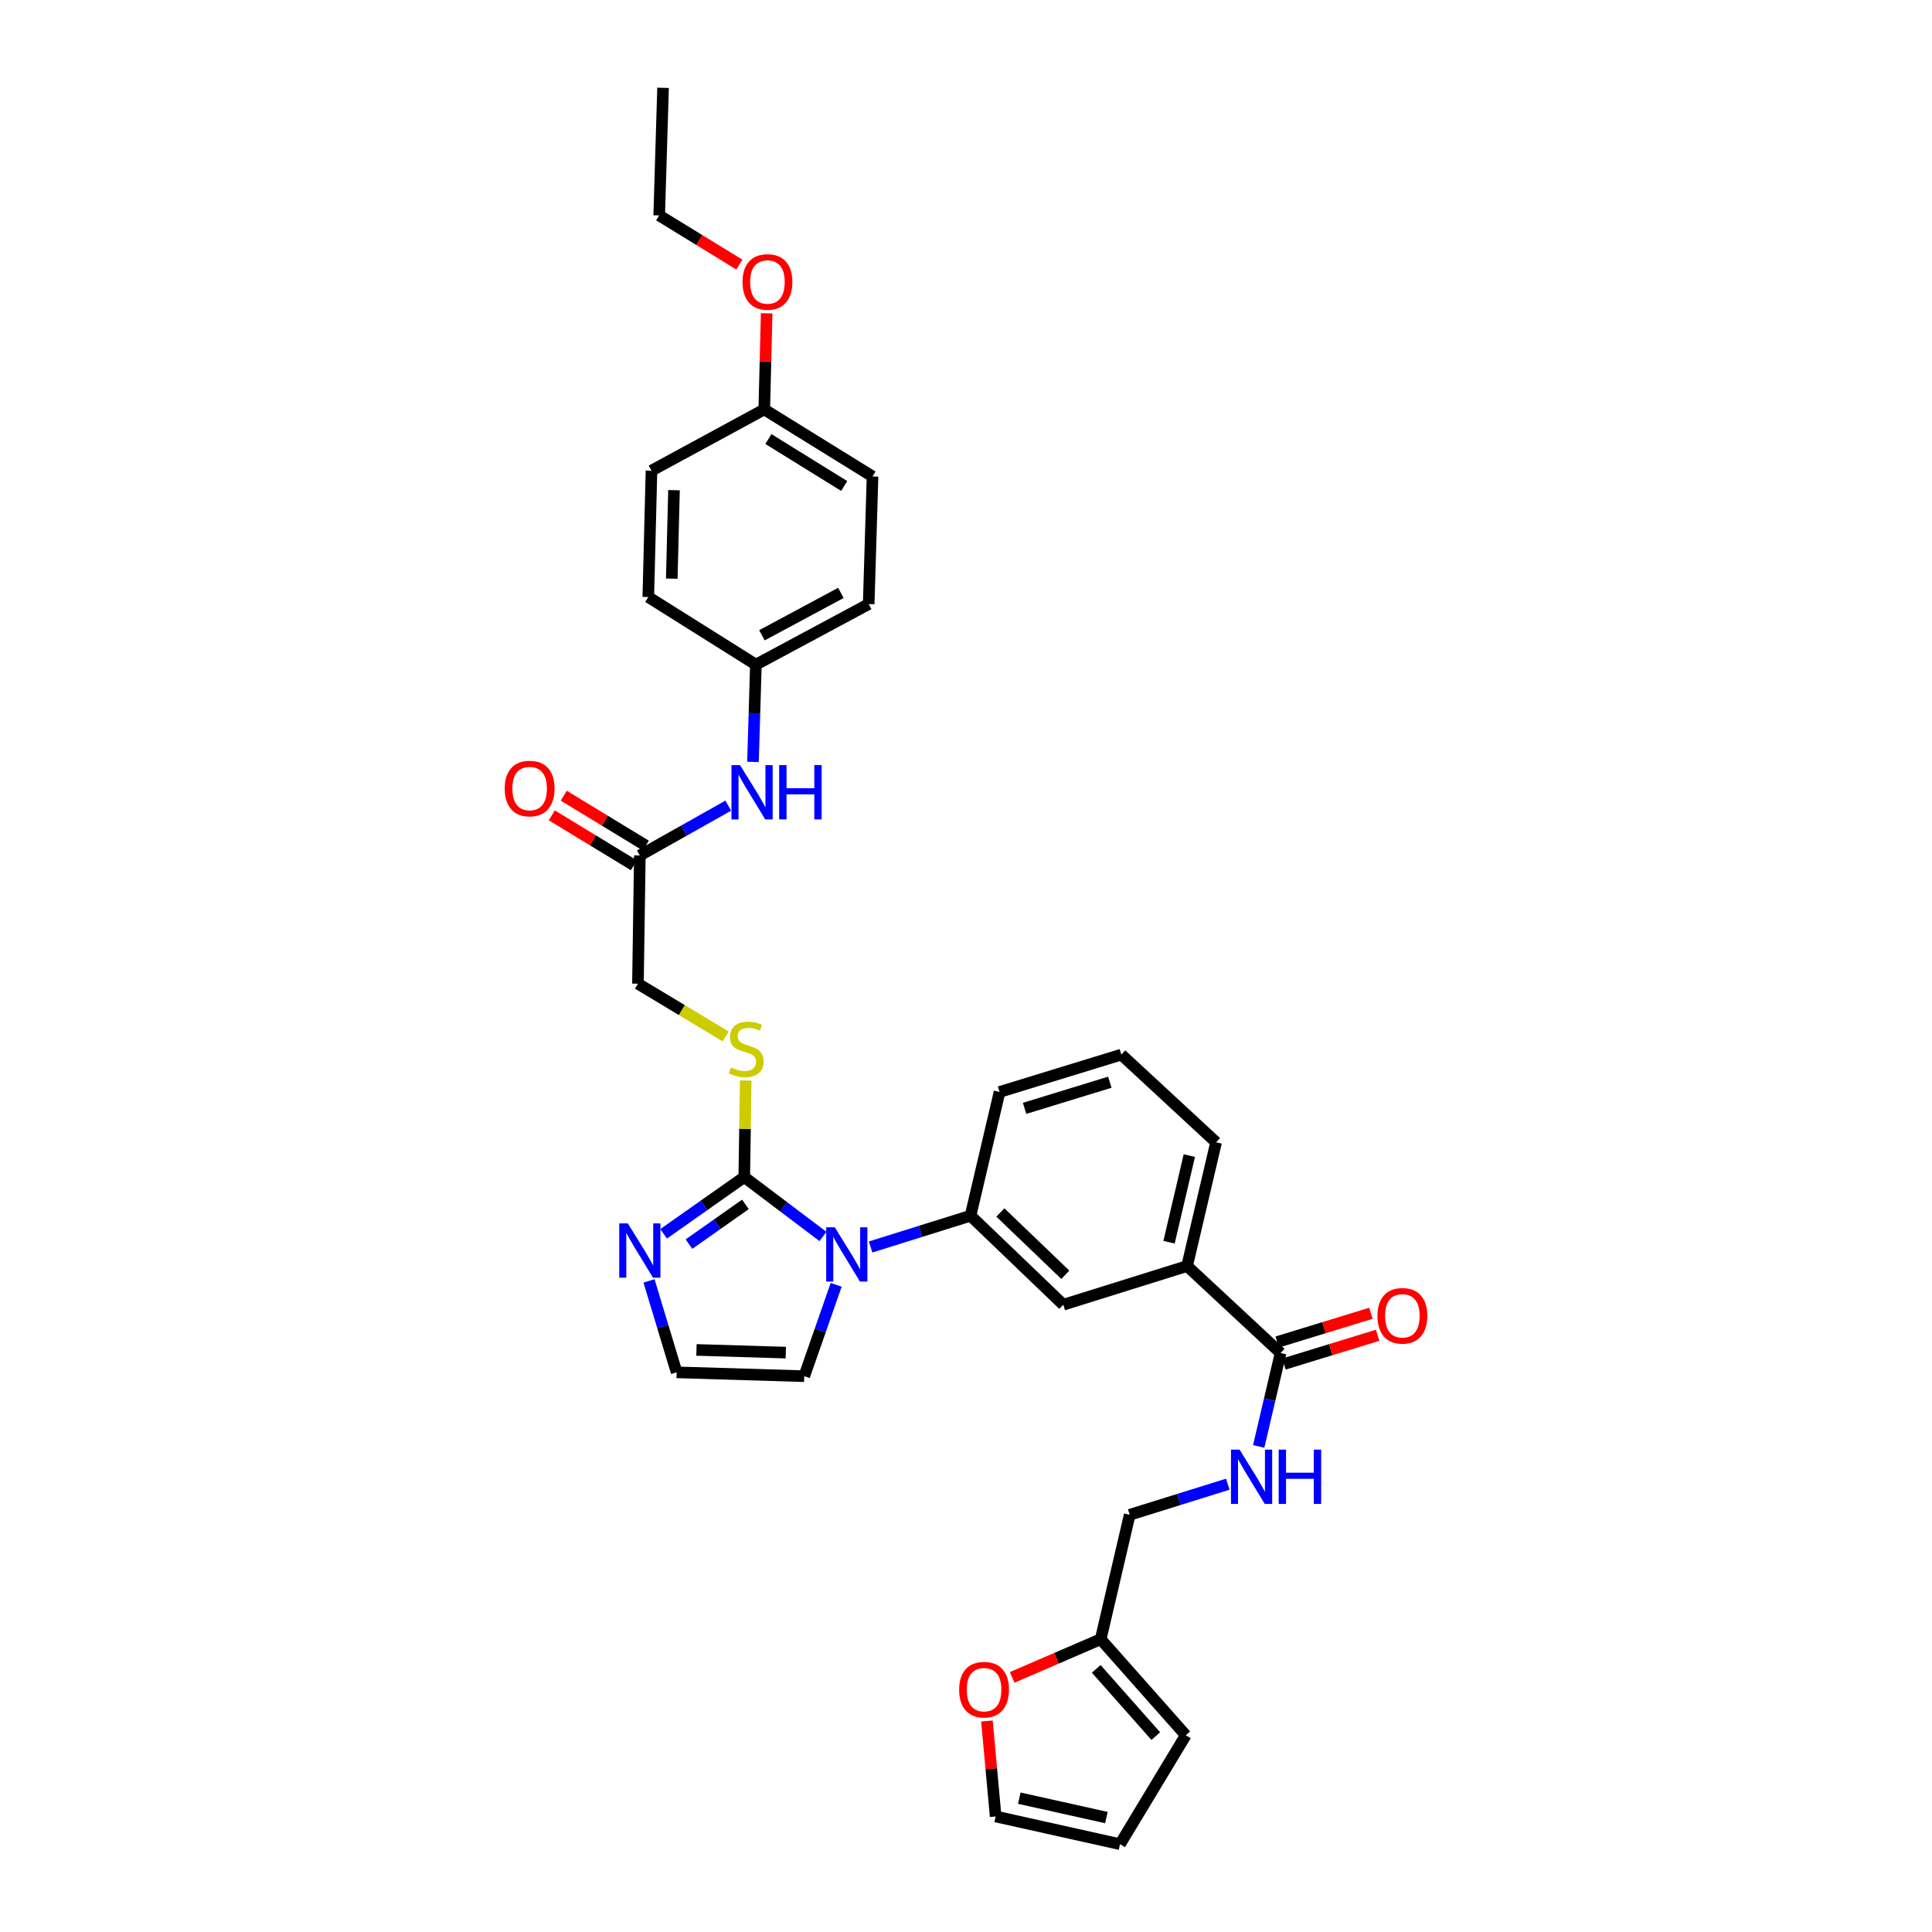 <?xml version='1.0' encoding='iso-8859-1'?>
<svg version='1.1' baseProfile='full'
              xmlns='http://www.w3.org/2000/svg'
                      xmlns:rdkit='http://www.rdkit.org/xml'
                      xmlns:xlink='http://www.w3.org/1999/xlink'
                  xml:space='preserve'
width='1000px' height='1000px' viewBox='0 0 1000 1000'>
<!-- END OF HEADER -->
<rect style='opacity:1.0;fill:#FFFFFF;stroke:none' width='1000' height='1000' x='0' y='0'> </rect>
<path class='bond-0' d='M 425.974,639.995 L 405.602,624.621' style='fill:none;fill-rule:evenodd;stroke:#0000FF;stroke-width:6px;stroke-linecap:butt;stroke-linejoin:miter;stroke-opacity:1' />
<path class='bond-0' d='M 405.602,624.621 L 385.229,609.247' style='fill:none;fill-rule:evenodd;stroke:#000000;stroke-width:6px;stroke-linecap:butt;stroke-linejoin:miter;stroke-opacity:1' />
<path class='bond-2' d='M 450.63,645.434 L 476.486,637.347' style='fill:none;fill-rule:evenodd;stroke:#0000FF;stroke-width:6px;stroke-linecap:butt;stroke-linejoin:miter;stroke-opacity:1' />
<path class='bond-2' d='M 476.486,637.347 L 502.342,629.26' style='fill:none;fill-rule:evenodd;stroke:#000000;stroke-width:6px;stroke-linecap:butt;stroke-linejoin:miter;stroke-opacity:1' />
<path class='bond-9' d='M 432.802,665.013 L 424.54,688.664' style='fill:none;fill-rule:evenodd;stroke:#0000FF;stroke-width:6px;stroke-linecap:butt;stroke-linejoin:miter;stroke-opacity:1' />
<path class='bond-9' d='M 424.54,688.664 L 416.277,712.314' style='fill:none;fill-rule:evenodd;stroke:#000000;stroke-width:6px;stroke-linecap:butt;stroke-linejoin:miter;stroke-opacity:1' />
<path class='bond-1' d='M 385.229,609.247 L 364.359,623.935' style='fill:none;fill-rule:evenodd;stroke:#000000;stroke-width:6px;stroke-linecap:butt;stroke-linejoin:miter;stroke-opacity:1' />
<path class='bond-1' d='M 364.359,623.935 L 343.488,638.624' style='fill:none;fill-rule:evenodd;stroke:#0000FF;stroke-width:6px;stroke-linecap:butt;stroke-linejoin:miter;stroke-opacity:1' />
<path class='bond-1' d='M 385.822,623.392 L 371.213,633.674' style='fill:none;fill-rule:evenodd;stroke:#000000;stroke-width:6px;stroke-linecap:butt;stroke-linejoin:miter;stroke-opacity:1' />
<path class='bond-1' d='M 371.213,633.674 L 356.603,643.955' style='fill:none;fill-rule:evenodd;stroke:#0000FF;stroke-width:6px;stroke-linecap:butt;stroke-linejoin:miter;stroke-opacity:1' />
<path class='bond-4' d='M 385.229,609.247 L 385.612,584.265' style='fill:none;fill-rule:evenodd;stroke:#000000;stroke-width:6px;stroke-linecap:butt;stroke-linejoin:miter;stroke-opacity:1' />
<path class='bond-4' d='M 385.612,584.265 L 385.996,559.284' style='fill:none;fill-rule:evenodd;stroke:#CCCC00;stroke-width:6px;stroke-linecap:butt;stroke-linejoin:miter;stroke-opacity:1' />
<path class='bond-33' d='M 335.921,662.986 L 343.073,686.654' style='fill:none;fill-rule:evenodd;stroke:#0000FF;stroke-width:6px;stroke-linecap:butt;stroke-linejoin:miter;stroke-opacity:1' />
<path class='bond-33' d='M 343.073,686.654 L 350.225,710.323' style='fill:none;fill-rule:evenodd;stroke:#000000;stroke-width:6px;stroke-linecap:butt;stroke-linejoin:miter;stroke-opacity:1' />
<path class='bond-5' d='M 502.342,629.26 L 550.366,675.325' style='fill:none;fill-rule:evenodd;stroke:#000000;stroke-width:6px;stroke-linecap:butt;stroke-linejoin:miter;stroke-opacity:1' />
<path class='bond-5' d='M 517.789,627.576 L 551.406,659.822' style='fill:none;fill-rule:evenodd;stroke:#000000;stroke-width:6px;stroke-linecap:butt;stroke-linejoin:miter;stroke-opacity:1' />
<path class='bond-27' d='M 502.342,629.26 L 517.373,565.199' style='fill:none;fill-rule:evenodd;stroke:#000000;stroke-width:6px;stroke-linecap:butt;stroke-linejoin:miter;stroke-opacity:1' />
<path class='bond-3' d='M 662.828,700.327 L 614.434,655.299' style='fill:none;fill-rule:evenodd;stroke:#000000;stroke-width:6px;stroke-linecap:butt;stroke-linejoin:miter;stroke-opacity:1' />
<path class='bond-7' d='M 662.828,700.327 L 657.16,724.502' style='fill:none;fill-rule:evenodd;stroke:#000000;stroke-width:6px;stroke-linecap:butt;stroke-linejoin:miter;stroke-opacity:1' />
<path class='bond-7' d='M 657.16,724.502 L 651.491,748.678' style='fill:none;fill-rule:evenodd;stroke:#0000FF;stroke-width:6px;stroke-linecap:butt;stroke-linejoin:miter;stroke-opacity:1' />
<path class='bond-14' d='M 664.575,706.019 L 688.818,698.579' style='fill:none;fill-rule:evenodd;stroke:#000000;stroke-width:6px;stroke-linecap:butt;stroke-linejoin:miter;stroke-opacity:1' />
<path class='bond-14' d='M 688.818,698.579 L 713.061,691.139' style='fill:none;fill-rule:evenodd;stroke:#FF0000;stroke-width:6px;stroke-linecap:butt;stroke-linejoin:miter;stroke-opacity:1' />
<path class='bond-14' d='M 661.081,694.634 L 685.324,687.195' style='fill:none;fill-rule:evenodd;stroke:#000000;stroke-width:6px;stroke-linecap:butt;stroke-linejoin:miter;stroke-opacity:1' />
<path class='bond-14' d='M 685.324,687.195 L 709.567,679.755' style='fill:none;fill-rule:evenodd;stroke:#FF0000;stroke-width:6px;stroke-linecap:butt;stroke-linejoin:miter;stroke-opacity:1' />
<path class='bond-19' d='M 375.602,536.457 L 352.9,522.81' style='fill:none;fill-rule:evenodd;stroke:#CCCC00;stroke-width:6px;stroke-linecap:butt;stroke-linejoin:miter;stroke-opacity:1' />
<path class='bond-19' d='M 352.9,522.81 L 330.199,509.163' style='fill:none;fill-rule:evenodd;stroke:#000000;stroke-width:6px;stroke-linecap:butt;stroke-linejoin:miter;stroke-opacity:1' />
<path class='bond-6' d='M 550.366,675.325 L 614.434,655.299' style='fill:none;fill-rule:evenodd;stroke:#000000;stroke-width:6px;stroke-linecap:butt;stroke-linejoin:miter;stroke-opacity:1' />
<path class='bond-34' d='M 614.434,655.299 L 629.445,591.252' style='fill:none;fill-rule:evenodd;stroke:#000000;stroke-width:6px;stroke-linecap:butt;stroke-linejoin:miter;stroke-opacity:1' />
<path class='bond-34' d='M 605.091,642.975 L 615.599,598.142' style='fill:none;fill-rule:evenodd;stroke:#000000;stroke-width:6px;stroke-linecap:butt;stroke-linejoin:miter;stroke-opacity:1' />
<path class='bond-20' d='M 635.5,768.216 L 610.114,776.14' style='fill:none;fill-rule:evenodd;stroke:#0000FF;stroke-width:6px;stroke-linecap:butt;stroke-linejoin:miter;stroke-opacity:1' />
<path class='bond-20' d='M 610.114,776.14 L 584.729,784.063' style='fill:none;fill-rule:evenodd;stroke:#000000;stroke-width:6px;stroke-linecap:butt;stroke-linejoin:miter;stroke-opacity:1' />
<path class='bond-8' d='M 350.225,710.323 L 416.277,712.314' style='fill:none;fill-rule:evenodd;stroke:#000000;stroke-width:6px;stroke-linecap:butt;stroke-linejoin:miter;stroke-opacity:1' />
<path class='bond-8' d='M 360.491,698.719 L 406.728,700.113' style='fill:none;fill-rule:evenodd;stroke:#000000;stroke-width:6px;stroke-linecap:butt;stroke-linejoin:miter;stroke-opacity:1' />
<path class='bond-10' d='M 331.178,442.773 L 330.199,509.163' style='fill:none;fill-rule:evenodd;stroke:#000000;stroke-width:6px;stroke-linecap:butt;stroke-linejoin:miter;stroke-opacity:1' />
<path class='bond-13' d='M 331.178,442.773 L 354.059,429.892' style='fill:none;fill-rule:evenodd;stroke:#000000;stroke-width:6px;stroke-linecap:butt;stroke-linejoin:miter;stroke-opacity:1' />
<path class='bond-13' d='M 354.059,429.892 L 376.94,417.01' style='fill:none;fill-rule:evenodd;stroke:#0000FF;stroke-width:6px;stroke-linecap:butt;stroke-linejoin:miter;stroke-opacity:1' />
<path class='bond-18' d='M 334.273,437.687 L 313.037,424.766' style='fill:none;fill-rule:evenodd;stroke:#000000;stroke-width:6px;stroke-linecap:butt;stroke-linejoin:miter;stroke-opacity:1' />
<path class='bond-18' d='M 313.037,424.766 L 291.801,411.845' style='fill:none;fill-rule:evenodd;stroke:#FF0000;stroke-width:6px;stroke-linecap:butt;stroke-linejoin:miter;stroke-opacity:1' />
<path class='bond-18' d='M 328.083,447.86 L 306.847,434.939' style='fill:none;fill-rule:evenodd;stroke:#000000;stroke-width:6px;stroke-linecap:butt;stroke-linejoin:miter;stroke-opacity:1' />
<path class='bond-18' d='M 306.847,434.939 L 285.612,422.019' style='fill:none;fill-rule:evenodd;stroke:#FF0000;stroke-width:6px;stroke-linecap:butt;stroke-linejoin:miter;stroke-opacity:1' />
<path class='bond-11' d='M 569.717,848.448 L 584.729,784.063' style='fill:none;fill-rule:evenodd;stroke:#000000;stroke-width:6px;stroke-linecap:butt;stroke-linejoin:miter;stroke-opacity:1' />
<path class='bond-12' d='M 569.717,848.448 L 546.805,858.331' style='fill:none;fill-rule:evenodd;stroke:#000000;stroke-width:6px;stroke-linecap:butt;stroke-linejoin:miter;stroke-opacity:1' />
<path class='bond-12' d='M 546.805,858.331 L 523.893,868.214' style='fill:none;fill-rule:evenodd;stroke:#FF0000;stroke-width:6px;stroke-linecap:butt;stroke-linejoin:miter;stroke-opacity:1' />
<path class='bond-15' d='M 569.717,848.448 L 613.752,898.166' style='fill:none;fill-rule:evenodd;stroke:#000000;stroke-width:6px;stroke-linecap:butt;stroke-linejoin:miter;stroke-opacity:1' />
<path class='bond-15' d='M 567.408,863.801 L 598.232,898.604' style='fill:none;fill-rule:evenodd;stroke:#000000;stroke-width:6px;stroke-linecap:butt;stroke-linejoin:miter;stroke-opacity:1' />
<path class='bond-16' d='M 510.835,890.785 L 513.088,915.49' style='fill:none;fill-rule:evenodd;stroke:#FF0000;stroke-width:6px;stroke-linecap:butt;stroke-linejoin:miter;stroke-opacity:1' />
<path class='bond-16' d='M 513.088,915.49 L 515.342,940.196' style='fill:none;fill-rule:evenodd;stroke:#000000;stroke-width:6px;stroke-linecap:butt;stroke-linejoin:miter;stroke-opacity:1' />
<path class='bond-21' d='M 389.737,394.367 L 390.493,369.193' style='fill:none;fill-rule:evenodd;stroke:#0000FF;stroke-width:6px;stroke-linecap:butt;stroke-linejoin:miter;stroke-opacity:1' />
<path class='bond-21' d='M 390.493,369.193 L 391.249,344.019' style='fill:none;fill-rule:evenodd;stroke:#000000;stroke-width:6px;stroke-linecap:butt;stroke-linejoin:miter;stroke-opacity:1' />
<path class='bond-17' d='M 613.752,898.166 L 579.727,954.545' style='fill:none;fill-rule:evenodd;stroke:#000000;stroke-width:6px;stroke-linecap:butt;stroke-linejoin:miter;stroke-opacity:1' />
<path class='bond-36' d='M 515.342,940.196 L 579.727,954.545' style='fill:none;fill-rule:evenodd;stroke:#000000;stroke-width:6px;stroke-linecap:butt;stroke-linejoin:miter;stroke-opacity:1' />
<path class='bond-36' d='M 527.59,930.725 L 572.66,940.77' style='fill:none;fill-rule:evenodd;stroke:#000000;stroke-width:6px;stroke-linecap:butt;stroke-linejoin:miter;stroke-opacity:1' />
<path class='bond-23' d='M 391.249,344.019 L 335.558,309.022' style='fill:none;fill-rule:evenodd;stroke:#000000;stroke-width:6px;stroke-linecap:butt;stroke-linejoin:miter;stroke-opacity:1' />
<path class='bond-24' d='M 391.249,344.019 L 449.634,312.673' style='fill:none;fill-rule:evenodd;stroke:#000000;stroke-width:6px;stroke-linecap:butt;stroke-linejoin:miter;stroke-opacity:1' />
<path class='bond-24' d='M 394.374,328.825 L 435.243,306.883' style='fill:none;fill-rule:evenodd;stroke:#000000;stroke-width:6px;stroke-linecap:butt;stroke-linejoin:miter;stroke-opacity:1' />
<path class='bond-22' d='M 395.583,211.921 L 451.619,246.621' style='fill:none;fill-rule:evenodd;stroke:#000000;stroke-width:6px;stroke-linecap:butt;stroke-linejoin:miter;stroke-opacity:1' />
<path class='bond-22' d='M 397.719,227.251 L 436.944,251.541' style='fill:none;fill-rule:evenodd;stroke:#000000;stroke-width:6px;stroke-linecap:butt;stroke-linejoin:miter;stroke-opacity:1' />
<path class='bond-28' d='M 395.583,211.921 L 396.203,187.045' style='fill:none;fill-rule:evenodd;stroke:#000000;stroke-width:6px;stroke-linecap:butt;stroke-linejoin:miter;stroke-opacity:1' />
<path class='bond-28' d='M 396.203,187.045 L 396.824,162.168' style='fill:none;fill-rule:evenodd;stroke:#FF0000;stroke-width:6px;stroke-linecap:butt;stroke-linejoin:miter;stroke-opacity:1' />
<path class='bond-35' d='M 395.583,211.921 L 337.205,243.611' style='fill:none;fill-rule:evenodd;stroke:#000000;stroke-width:6px;stroke-linecap:butt;stroke-linejoin:miter;stroke-opacity:1' />
<path class='bond-26' d='M 335.558,309.022 L 337.205,243.611' style='fill:none;fill-rule:evenodd;stroke:#000000;stroke-width:6px;stroke-linecap:butt;stroke-linejoin:miter;stroke-opacity:1' />
<path class='bond-26' d='M 347.709,299.51 L 348.862,253.723' style='fill:none;fill-rule:evenodd;stroke:#000000;stroke-width:6px;stroke-linecap:butt;stroke-linejoin:miter;stroke-opacity:1' />
<path class='bond-25' d='M 449.634,312.673 L 451.619,246.621' style='fill:none;fill-rule:evenodd;stroke:#000000;stroke-width:6px;stroke-linecap:butt;stroke-linejoin:miter;stroke-opacity:1' />
<path class='bond-30' d='M 517.373,565.199 L 580.408,545.867' style='fill:none;fill-rule:evenodd;stroke:#000000;stroke-width:6px;stroke-linecap:butt;stroke-linejoin:miter;stroke-opacity:1' />
<path class='bond-30' d='M 530.32,573.684 L 574.445,560.152' style='fill:none;fill-rule:evenodd;stroke:#000000;stroke-width:6px;stroke-linecap:butt;stroke-linejoin:miter;stroke-opacity:1' />
<path class='bond-31' d='M 382.686,136.95 L 361.94,124.229' style='fill:none;fill-rule:evenodd;stroke:#FF0000;stroke-width:6px;stroke-linecap:butt;stroke-linejoin:miter;stroke-opacity:1' />
<path class='bond-31' d='M 361.94,124.229 L 341.194,111.507' style='fill:none;fill-rule:evenodd;stroke:#000000;stroke-width:6px;stroke-linecap:butt;stroke-linejoin:miter;stroke-opacity:1' />
<path class='bond-29' d='M 629.445,591.252 L 580.408,545.867' style='fill:none;fill-rule:evenodd;stroke:#000000;stroke-width:6px;stroke-linecap:butt;stroke-linejoin:miter;stroke-opacity:1' />
<path class='bond-32' d='M 341.194,111.507 L 343.199,45.455' style='fill:none;fill-rule:evenodd;stroke:#000000;stroke-width:6px;stroke-linecap:butt;stroke-linejoin:miter;stroke-opacity:1' />
<path  class='atom-0' d='M 432.082 635.24
L 441.291 650.126
Q 442.204 651.595, 443.673 654.254
Q 445.142 656.914, 445.221 657.072
L 445.221 635.24
L 448.952 635.24
L 448.952 663.344
L 445.102 663.344
L 435.218 647.069
Q 434.067 645.164, 432.836 642.981
Q 431.646 640.798, 431.288 640.123
L 431.288 663.344
L 427.636 663.344
L 427.636 635.24
L 432.082 635.24
' fill='#0000FF'/>
<path  class='atom-2' d='M 324.966 633.236
L 334.175 648.121
Q 335.088 649.59, 336.557 652.25
Q 338.025 654.909, 338.105 655.068
L 338.105 633.236
L 341.836 633.236
L 341.836 661.34
L 337.986 661.34
L 328.102 645.065
Q 326.95 643.159, 325.72 640.976
Q 324.529 638.793, 324.172 638.118
L 324.172 661.34
L 320.52 661.34
L 320.52 633.236
L 324.966 633.236
' fill='#0000FF'/>
<path  class='atom-5' d='M 378.309 552.503
Q 378.626 552.622, 379.936 553.178
Q 381.246 553.734, 382.675 554.091
Q 384.144 554.408, 385.573 554.408
Q 388.233 554.408, 389.781 553.138
Q 391.329 551.828, 391.329 549.566
Q 391.329 548.018, 390.535 547.065
Q 389.781 546.112, 388.59 545.596
Q 387.399 545.08, 385.414 544.485
Q 382.913 543.73, 381.405 543.016
Q 379.936 542.301, 378.865 540.793
Q 377.833 539.285, 377.833 536.744
Q 377.833 533.211, 380.214 531.028
Q 382.636 528.845, 387.399 528.845
Q 390.654 528.845, 394.346 530.393
L 393.433 533.45
Q 390.059 532.06, 387.518 532.06
Q 384.779 532.06, 383.271 533.211
Q 381.762 534.323, 381.802 536.268
Q 381.802 537.776, 382.556 538.689
Q 383.35 539.602, 384.462 540.118
Q 385.613 540.634, 387.518 541.23
Q 390.059 542.024, 391.567 542.817
Q 393.075 543.611, 394.147 545.239
Q 395.259 546.827, 395.259 549.566
Q 395.259 553.456, 392.639 555.56
Q 390.059 557.624, 385.732 557.624
Q 383.231 557.624, 381.326 557.068
Q 379.46 556.552, 377.237 555.639
L 378.309 552.503
' fill='#CCCC00'/>
<path  class='atom-8' d='M 641.598 750.322
L 650.807 765.208
Q 651.72 766.676, 653.189 769.336
Q 654.658 771.996, 654.737 772.154
L 654.737 750.322
L 658.468 750.322
L 658.468 778.426
L 654.618 778.426
L 644.734 762.151
Q 643.583 760.246, 642.352 758.063
Q 641.161 755.879, 640.804 755.205
L 640.804 778.426
L 637.152 778.426
L 637.152 750.322
L 641.598 750.322
' fill='#0000FF'/>
<path  class='atom-8' d='M 661.842 750.322
L 665.653 750.322
L 665.653 762.27
L 680.023 762.27
L 680.023 750.322
L 683.833 750.322
L 683.833 778.426
L 680.023 778.426
L 680.023 765.446
L 665.653 765.446
L 665.653 778.426
L 661.842 778.426
L 661.842 750.322
' fill='#0000FF'/>
<path  class='atom-13' d='M 496.447 874.567
Q 496.447 867.819, 499.782 864.048
Q 503.116 860.277, 509.348 860.277
Q 515.58 860.277, 518.915 864.048
Q 522.249 867.819, 522.249 874.567
Q 522.249 881.395, 518.875 885.285
Q 515.501 889.135, 509.348 889.135
Q 503.156 889.135, 499.782 885.285
Q 496.447 881.434, 496.447 874.567
M 509.348 885.959
Q 513.635 885.959, 515.937 883.101
Q 518.279 880.204, 518.279 874.567
Q 518.279 869.049, 515.937 866.271
Q 513.635 863.452, 509.348 863.452
Q 505.061 863.452, 502.719 866.231
Q 500.417 869.01, 500.417 874.567
Q 500.417 880.243, 502.719 883.101
Q 505.061 885.959, 509.348 885.959
' fill='#FF0000'/>
<path  class='atom-14' d='M 383.052 396.019
L 392.262 410.905
Q 393.175 412.374, 394.643 415.033
Q 396.112 417.693, 396.191 417.852
L 396.191 396.019
L 399.923 396.019
L 399.923 424.123
L 396.072 424.123
L 386.188 407.848
Q 385.037 405.943, 383.807 403.76
Q 382.616 401.577, 382.259 400.902
L 382.259 424.123
L 378.607 424.123
L 378.607 396.019
L 383.052 396.019
' fill='#0000FF'/>
<path  class='atom-14' d='M 403.297 396.019
L 407.107 396.019
L 407.107 407.968
L 421.477 407.968
L 421.477 396.019
L 425.288 396.019
L 425.288 424.123
L 421.477 424.123
L 421.477 411.143
L 407.107 411.143
L 407.107 424.123
L 403.297 424.123
L 403.297 396.019
' fill='#0000FF'/>
<path  class='atom-15' d='M 712.963 681.061
Q 712.963 674.313, 716.297 670.542
Q 719.631 666.771, 725.864 666.771
Q 732.096 666.771, 735.43 670.542
Q 738.764 674.313, 738.764 681.061
Q 738.764 687.889, 735.39 691.779
Q 732.016 695.629, 725.864 695.629
Q 719.671 695.629, 716.297 691.779
Q 712.963 687.929, 712.963 681.061
M 725.864 692.454
Q 730.151 692.454, 732.453 689.596
Q 734.795 686.698, 734.795 681.061
Q 734.795 675.544, 732.453 672.765
Q 730.151 669.947, 725.864 669.947
Q 721.577 669.947, 719.235 672.725
Q 716.932 675.504, 716.932 681.061
Q 716.932 686.738, 719.235 689.596
Q 721.577 692.454, 725.864 692.454
' fill='#FF0000'/>
<path  class='atom-19' d='M 261.236 408.146
Q 261.236 401.398, 264.57 397.627
Q 267.904 393.856, 274.136 393.856
Q 280.369 393.856, 283.703 397.627
Q 287.037 401.398, 287.037 408.146
Q 287.037 414.974, 283.663 418.864
Q 280.289 422.714, 274.136 422.714
Q 267.944 422.714, 264.57 418.864
Q 261.236 415.013, 261.236 408.146
M 274.136 419.539
Q 278.423 419.539, 280.726 416.681
Q 283.068 413.783, 283.068 408.146
Q 283.068 402.629, 280.726 399.85
Q 278.423 397.032, 274.136 397.032
Q 269.849 397.032, 267.507 399.81
Q 265.205 402.589, 265.205 408.146
Q 265.205 413.823, 267.507 416.681
Q 269.849 419.539, 274.136 419.539
' fill='#FF0000'/>
<path  class='atom-29' d='M 384.329 145.949
Q 384.329 139.2, 387.664 135.429
Q 390.998 131.658, 397.23 131.658
Q 403.462 131.658, 406.797 135.429
Q 410.131 139.2, 410.131 145.949
Q 410.131 152.776, 406.757 156.666
Q 403.383 160.517, 397.23 160.517
Q 391.038 160.517, 387.664 156.666
Q 384.329 152.816, 384.329 145.949
M 397.23 157.341
Q 401.517 157.341, 403.819 154.483
Q 406.161 151.585, 406.161 145.949
Q 406.161 140.431, 403.819 137.652
Q 401.517 134.834, 397.23 134.834
Q 392.943 134.834, 390.601 137.613
Q 388.299 140.391, 388.299 145.949
Q 388.299 151.625, 390.601 154.483
Q 392.943 157.341, 397.23 157.341
' fill='#FF0000'/>
</svg>
